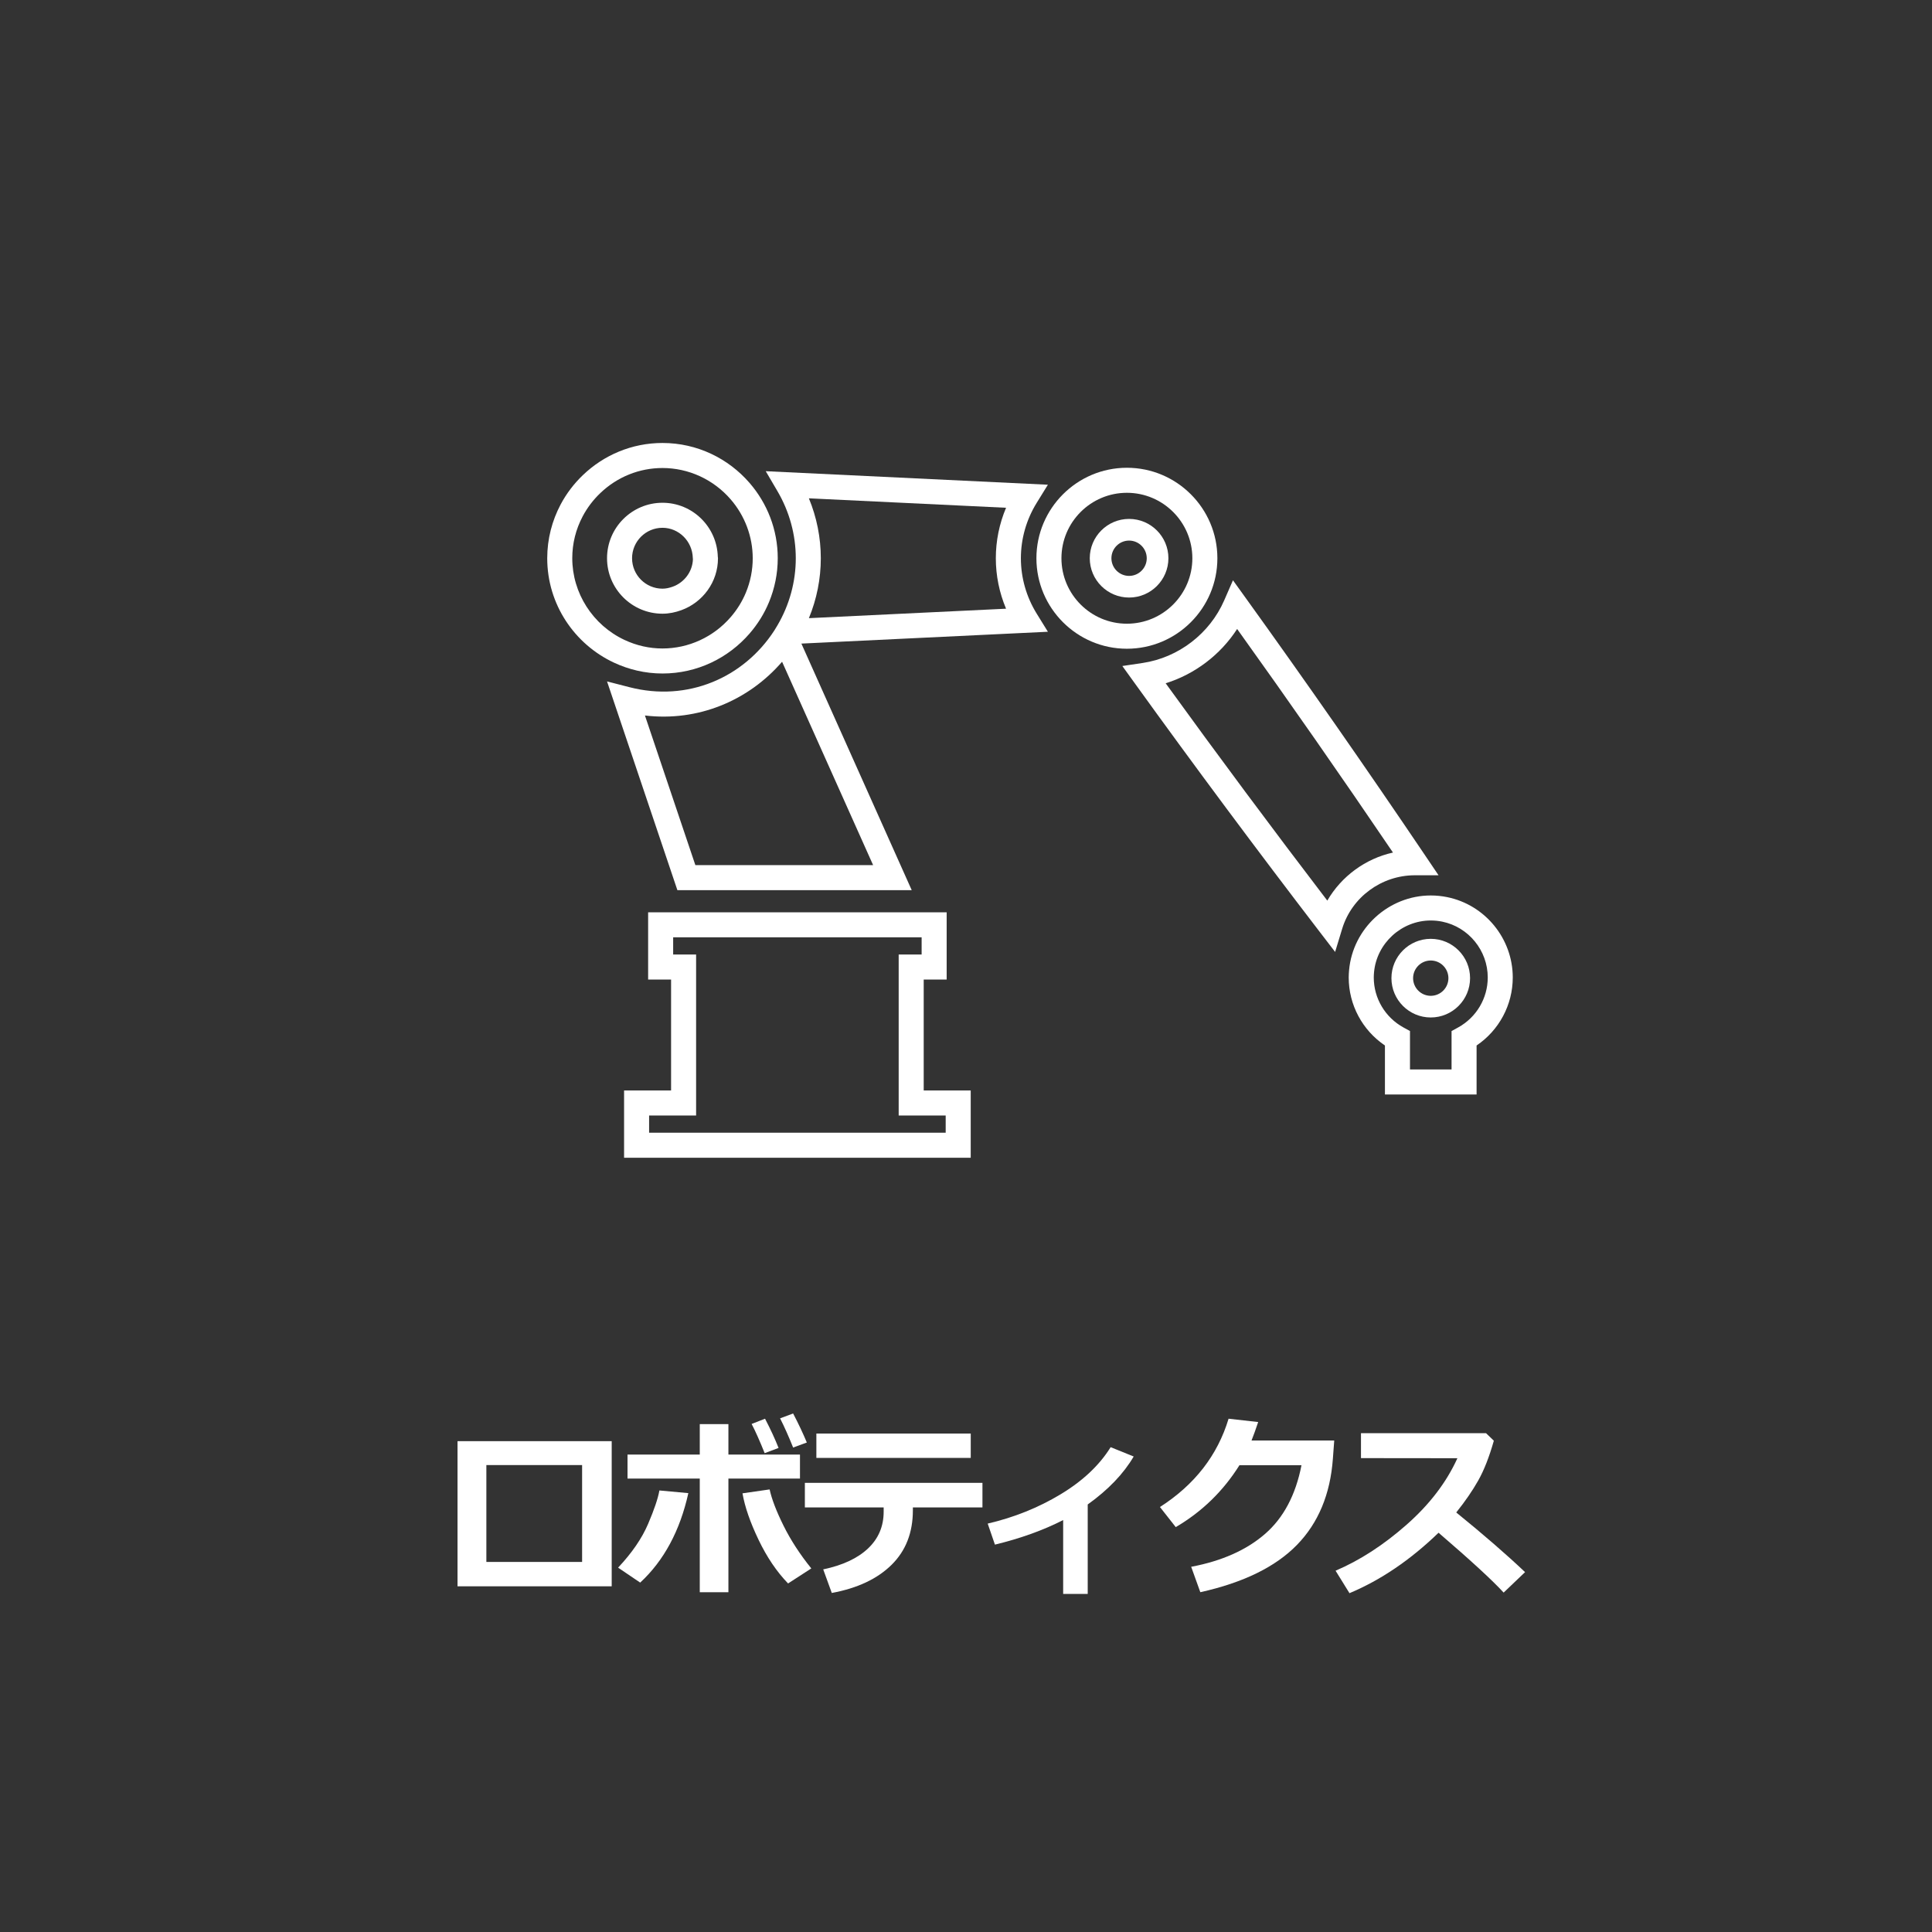 <?xml version="1.0" encoding="utf-8"?>
<!-- Generator: Adobe Illustrator 18.0.0, SVG Export Plug-In . SVG Version: 6.00 Build 0)  -->
<!DOCTYPE svg PUBLIC "-//W3C//DTD SVG 1.1//EN" "http://www.w3.org/Graphics/SVG/1.1/DTD/svg11.dtd">
<svg version="1.1" id="レイヤー_1" xmlns="http://www.w3.org/2000/svg" xmlns:xlink="http://www.w3.org/1999/xlink" x="0px"
	 y="0px" width="200px" height="200px" viewBox="0 0 200 200" enable-background="new 0 0 200 200" xml:space="preserve">
<rect x="0" y="0" width="200" height="200" fill="#333333" stroke="none"/>
<g>
	<g>
		<g>
			<path fill="#FFFFFF" d="M63.323,164.214h-15.96v-15.025h15.96V164.214z M60.26,161.692v-10.029h-9.912v10.029H60.26z"/>
			<path fill="#FFFFFF" d="M71.257,154.569c-0.867,3.901-2.53,6.988-4.985,9.261l-2.287-1.548c1.433-1.523,2.466-3.03,3.104-4.522
				c0.637-1.49,1.027-2.647,1.172-3.468L71.257,154.569z M75.405,164.825H72.44v-11.764h-7.479v-2.483h7.479v-3.153h2.965v3.153
				h7.408v2.483h-7.408V164.825z M83.986,162.362l-2.404,1.557c-1.177-1.214-2.196-2.724-3.059-4.527
				c-0.864-1.803-1.418-3.404-1.661-4.803l2.809-0.404c0.217,0.999,0.694,2.244,1.433,3.739
				C81.843,159.417,82.804,160.897,83.986,162.362z M80.597,149.889l-1.439,0.542c-0.525-1.306-0.974-2.315-1.35-3.024l1.389-0.542
				C79.749,147.922,80.216,148.93,80.597,149.889z M83.523,149.328l-1.419,0.522c-0.46-1.149-0.91-2.157-1.35-3.024l1.35-0.502
				C82.643,147.353,83.116,148.355,83.523,149.328z"/>
			<path fill="#FFFFFF" d="M101.702,156.046H94.5v0.306c0,2.305-0.733,4.184-2.202,5.635c-1.468,1.451-3.531,2.424-6.192,2.916
				l-0.887-2.442c2.011-0.421,3.555-1.142,4.637-2.163c1.08-1.021,1.62-2.291,1.62-3.809v-0.443h-8.157v-2.542h18.384V156.046z
				 M100.491,150.924H84.51v-2.522h15.981V150.924z"/>
			<path fill="#FFFFFF" d="M112.6,165.003h-2.542v-7.646c-2.056,1.051-4.41,1.899-7.064,2.542l-0.748-2.177
				c2.732-0.637,5.246-1.647,7.542-3.03c2.294-1.382,4.024-3.009,5.186-4.881l2.385,0.965c-1.051,1.793-2.637,3.448-4.759,4.966
				V165.003z"/>
			<path fill="#FFFFFF" d="M138.119,149.121l-0.139,1.881c-0.268,3.685-1.51,6.663-3.724,8.931c-2.213,2.27-5.546,3.901-9.999,4.892
				l-0.946-2.631c3.165-0.597,5.709-1.727,7.629-3.389c1.922-1.661,3.184-4.035,3.789-7.123h-6.424
				c-1.682,2.68-3.878,4.815-6.592,6.405l-1.635-2.08c3.593-2.305,5.961-5.353,7.104-9.142l3.064,0.345
				c-0.25,0.748-0.48,1.385-0.689,1.911H138.119z"/>
			<path fill="#FFFFFF" d="M157.874,162.746l-2.217,2.118c-1.161-1.267-3.409-3.334-6.738-6.196
				c-2.917,2.818-5.991,4.904-9.222,6.257l-1.439-2.326c2.51-1.071,4.955-2.653,7.335-4.748c2.382-2.095,4.141-4.394,5.276-6.896
				l-9.981-0.011v-2.581h12.946l0.808,0.778c-0.474,1.674-1.011,3.045-1.611,4.113c-0.602,1.066-1.362,2.172-2.281,3.315
				C153.589,158.874,155.963,160.933,157.874,162.746z"/>
		</g>
	</g>
	<path fill="#FFFFFF" d="M152.856,113.299h-9.488v-5.071c-2.33-1.572-3.75-4.202-3.75-7.04c0-0.253,0.017-0.507,0.038-0.756
		c0.389-4.34,4.104-7.733,8.456-7.733c0.576,0,1.151,0.059,1.707,0.173c3.928,0.802,6.782,4.3,6.782,8.316
		c0,2.836-1.418,5.468-3.745,7.04V113.299z M145.96,110.707h4.305v-3.972l0.673-0.37c1.896-1.039,3.073-3.024,3.073-5.178
		c0-2.791-1.982-5.219-4.712-5.779c-0.386-0.078-0.784-0.119-1.186-0.119c-3.024,0-5.605,2.358-5.875,5.368
		c-0.014,0.17-0.027,0.348-0.027,0.529c0,2.154,1.178,4.137,3.077,5.178l0.673,0.368V110.707z M138.211,98.544l-1.533-1.997
		c-6.57-8.562-13.047-17.268-19.251-25.878l-1.243-1.724l2.103-0.314c3.705-0.555,6.939-3.035,8.439-6.474l0.91-2.086l1.329,1.846
		c6.222,8.643,12.476,17.616,18.588,26.67l1.364,2.021h-2.438c-0.002,0-0.005,0-0.008,0c-3.466,0-6.533,2.273-7.527,5.528
		L138.211,98.544z M120.67,70.734c5.418,7.489,11.035,15.042,16.732,22.497c1.463-2.521,3.95-4.343,6.798-4.975
		c-5.317-7.842-10.732-15.612-16.132-23.145C126.342,67.779,123.701,69.787,120.67,70.734z M94.382,92.15H70.123l-7.282-21.609
		l2.314,0.596c6.02,1.554,11.827-0.97,15.004-5.871l0.321-0.529c1.243-2.116,1.899-4.518,1.899-6.946
		c0-2.428-0.656-4.831-1.899-6.948l-1.211-2.065l29.208,1.401l-1.155,1.87c-1.074,1.736-1.641,3.721-1.641,5.741
		s0.567,4.005,1.64,5.739l1.157,1.87l-25.519,1.225L94.382,92.15z M71.984,89.558h18.401l-9.424-21.054
		c-3.484,4.036-8.706,6.218-14.197,5.564L71.984,89.558z M83.735,51.586c0.813,1.968,1.235,4.077,1.235,6.204
		c0,2.127-0.422,4.236-1.234,6.202l20.411-0.979c-0.697-1.652-1.059-3.426-1.059-5.224c0-1.798,0.362-3.572,1.059-5.225
		L83.735,51.586z"/>
	<path fill="#FFFFFF" d="M95.407,97.031v1.78h-2.376v2.591v11.486v2.591h2.591h2.275v1.78H67.195v-1.78h2.275h2.591v-2.591v-11.486
		v-2.591h-2.376v-1.78H95.407 M97.998,94.44H67.094v6.962h2.376v11.486h-4.866v6.962h35.884v-6.962h-4.866v-11.486h2.376V94.44
		L97.998,94.44z"/>
	<path fill="#FFFFFF" d="M68.581,48.448c2.699,0,5.271,1.182,7.056,3.243c1.473,1.702,2.285,3.867,2.285,6.099
		c0,1.217-0.237,2.411-0.705,3.546c-0.379,0.92-0.91,1.778-1.58,2.551c-1.784,2.061-4.355,3.243-7.055,3.243
		c-1.355,0-2.677-0.297-3.931-0.884c-3.286-1.536-5.41-4.856-5.41-8.457c0-1.528,0.365-2.993,1.083-4.349
		c0.472-0.888,1.084-1.694,1.822-2.398C63.896,49.369,66.181,48.448,68.581,48.448 M68.581,45.857c-3.19,0-6.085,1.266-8.226,3.313
		c-0.928,0.885-1.714,1.914-2.32,3.055c-0.88,1.663-1.386,3.554-1.386,5.565c0,4.78,2.834,8.902,6.904,10.804
		c1.529,0.715,3.231,1.127,5.028,1.127c3.6,0,6.825-1.609,9.014-4.138c0.837-0.965,1.524-2.063,2.017-3.261
		c0.576-1.399,0.9-2.929,0.9-4.533c0-2.981-1.105-5.702-2.917-7.795C75.406,47.467,72.18,45.857,68.581,45.857L68.581,45.857z"/>
	<path fill="#FFFFFF" d="M68.581,54.637c1.681,0,3.087,1.375,3.138,3.116c0.003,0.053,0.007,0.106,0.012,0.159
		c-0.051,1.258-0.878,2.381-2.087,2.82c-0.386,0.139-0.733,0.207-1.063,0.207c-1.737,0-3.15-1.413-3.15-3.15
		C65.431,56.052,66.844,54.637,68.581,54.637 M68.581,52.046c-3.165,0-5.741,2.577-5.741,5.743c0,3.165,2.576,5.741,5.741,5.741
		c0.685,0,1.332-0.14,1.944-0.362c2.207-0.8,3.8-2.9,3.8-5.379c0-0.056-0.015-0.108-0.018-0.162
		C74.218,54.538,71.692,52.046,68.581,52.046L68.581,52.046z"/>
	<path fill="#FFFFFF" d="M116.656,51.014c3.736,0,6.776,3.04,6.776,6.776s-3.04,6.776-6.776,6.776c-3.736,0-6.776-3.04-6.776-6.776
		S112.92,51.014,116.656,51.014 M116.656,48.423c-5.162,0-9.367,4.205-9.367,9.367c0,5.165,4.205,9.367,9.367,9.367
		c5.168,0,9.367-4.202,9.367-9.367C126.023,52.627,121.824,48.423,116.656,48.423L116.656,48.423z"/>
	<path fill="#FFFFFF" d="M116.883,61.858c-2.244,0-4.071-1.825-4.071-4.07c0-2.244,1.827-4.07,4.071-4.07
		c2.244,0,4.07,1.825,4.07,4.07C120.952,60.033,119.127,61.858,116.883,61.858z M116.883,55.961c-1.009,0-1.83,0.821-1.83,1.828
		c0,1.008,0.821,1.828,1.83,1.828c1.008,0,1.828-0.821,1.828-1.828C118.711,56.781,117.89,55.961,116.883,55.961z"/>
	<path fill="#FFFFFF" d="M148.111,105.328c-2.244,0-4.07-1.825-4.07-4.07s1.825-4.07,4.07-4.07c2.244,0,4.07,1.825,4.07,4.07
		S150.355,105.328,148.111,105.328z M148.111,99.431c-1.008,0-1.828,0.821-1.828,1.828s0.821,1.828,1.828,1.828
		s1.828-0.821,1.828-1.828S149.118,99.431,148.111,99.431z"/>
</g>
</svg>
